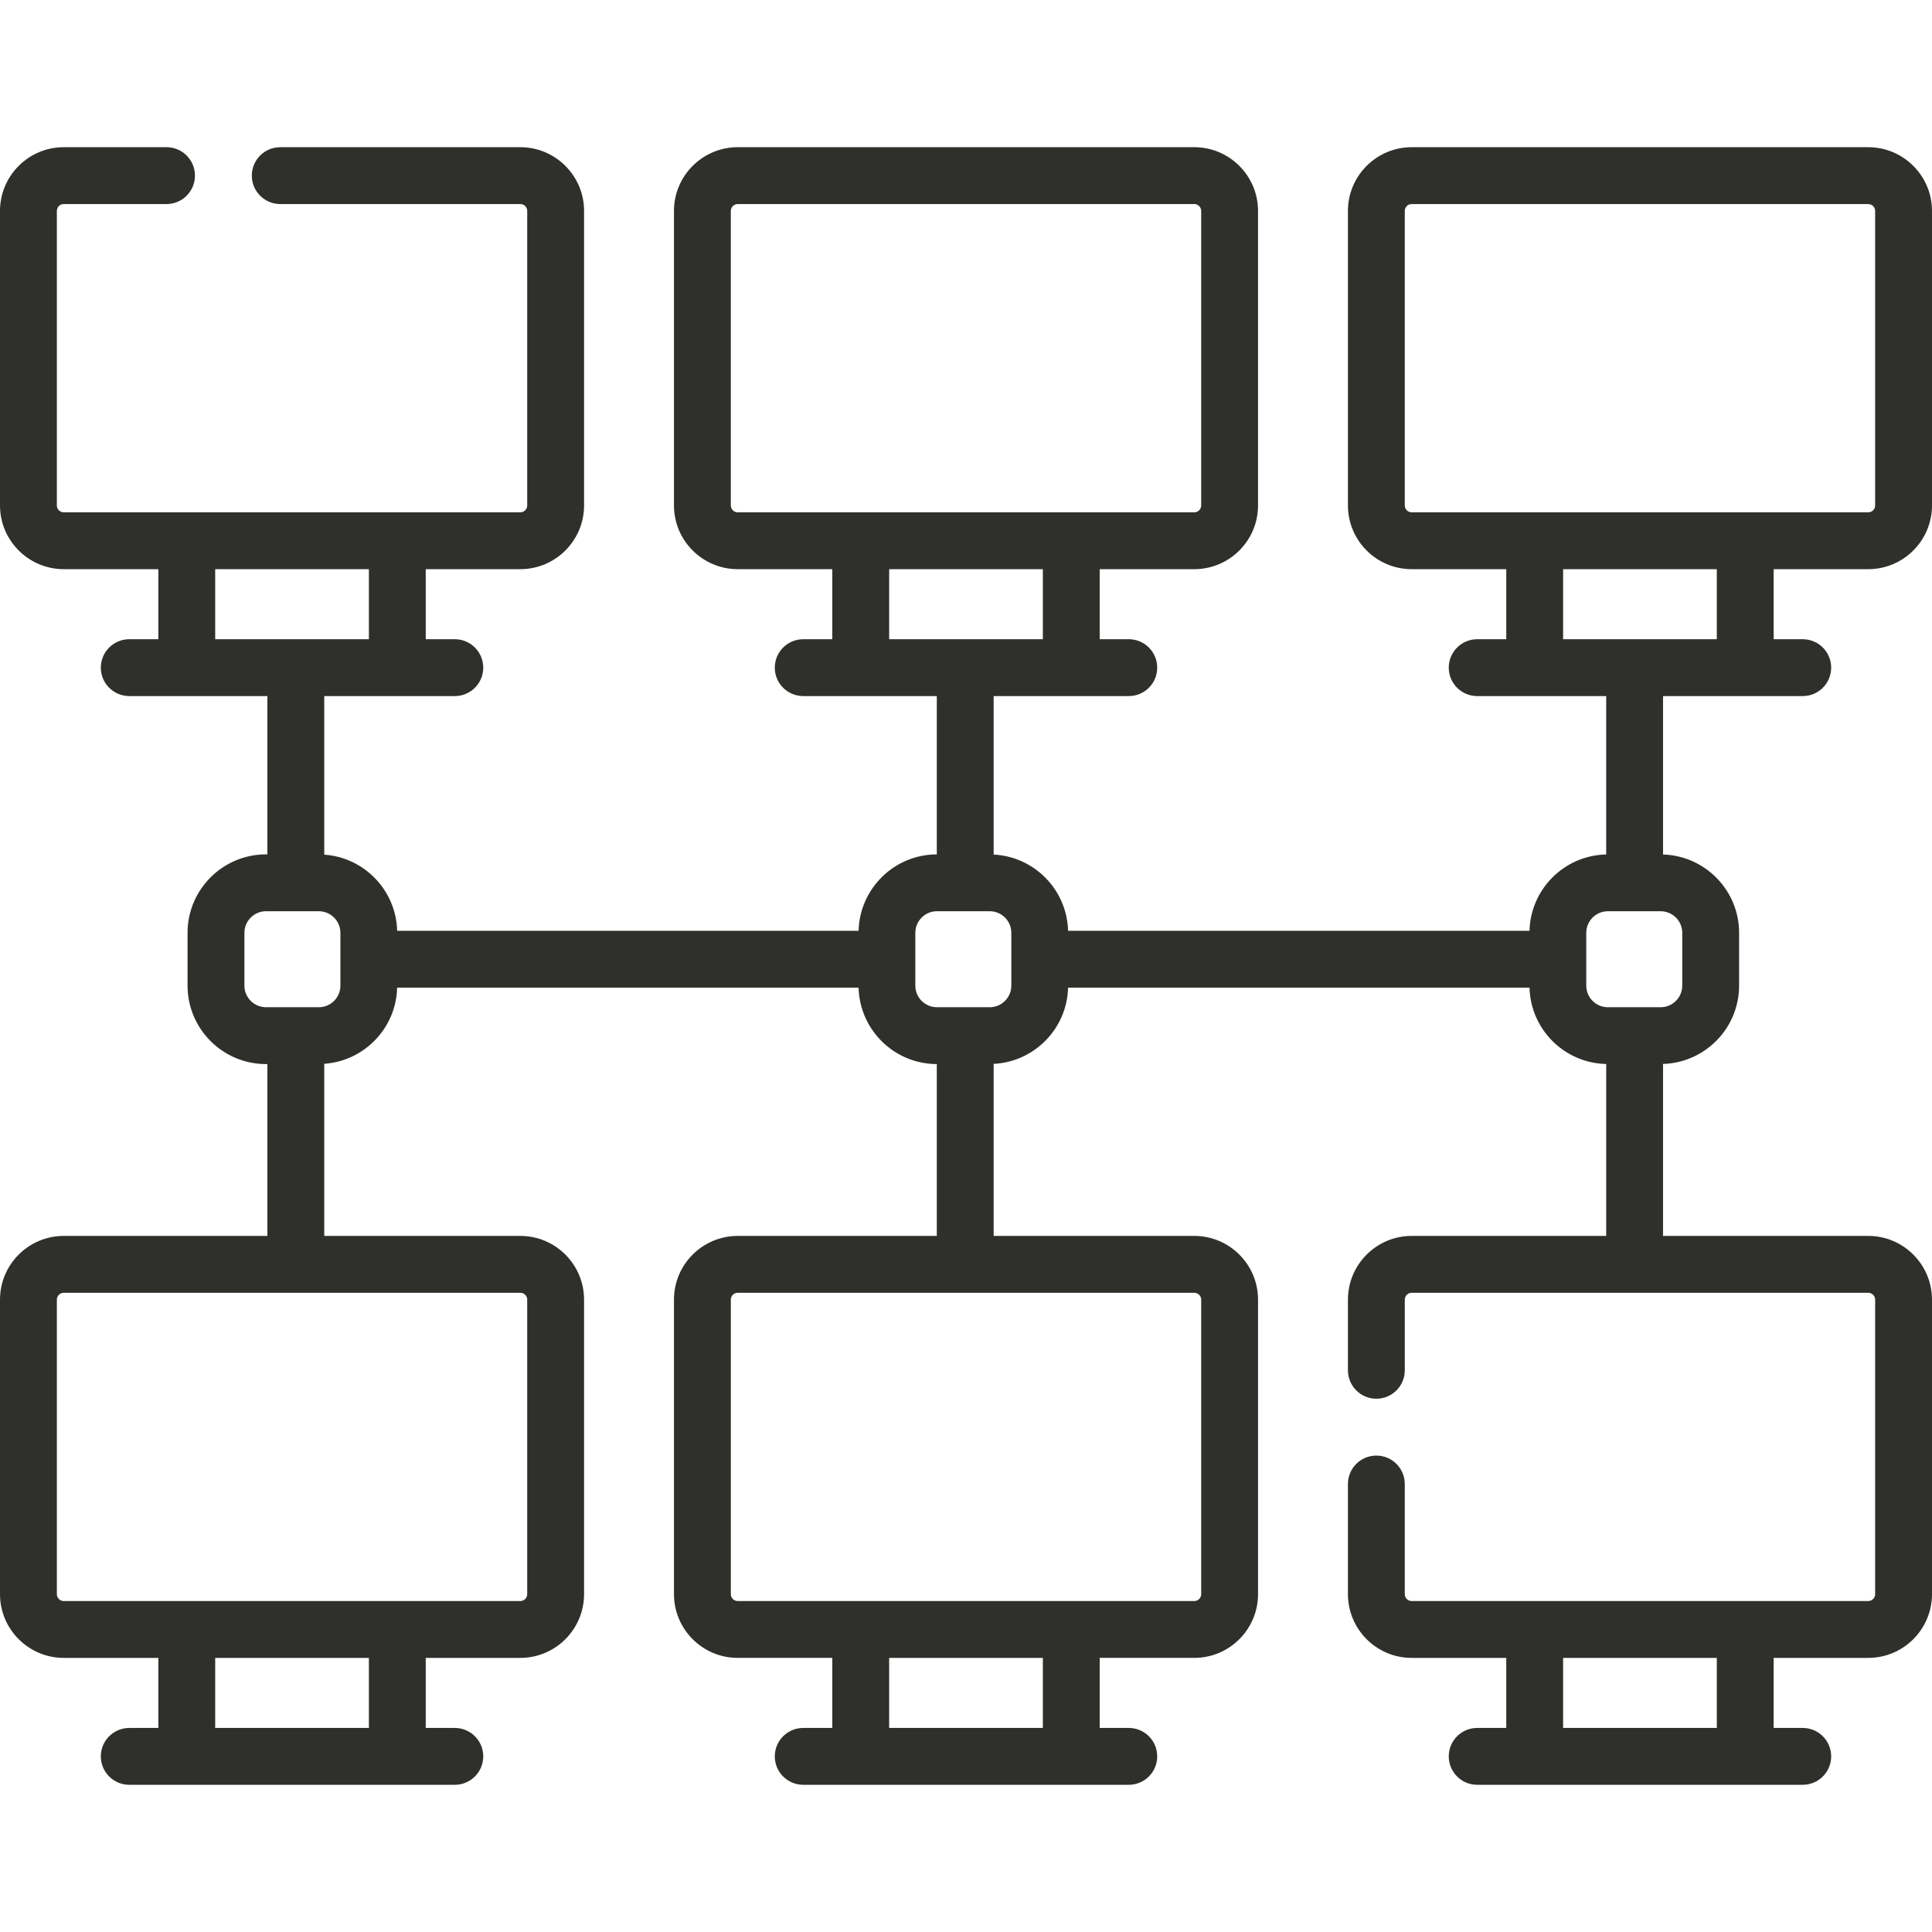 <svg id="Capa_1" enable-background="new 0 0 509.761 509.761" height="512" viewBox="0 0 509.761 509.761" width="512" xmlns="http://www.w3.org/2000/svg" style="fill:#2f2f2b"><g><path d="m492.942 150.176c9.273 0 16.818-7.545 16.818-16.818v-77.701c0-9.274-7.545-16.818-16.818-16.818h-120.471c-9.274 0-16.818 7.544-16.818 16.818v77.701c0 9.273 7.545 16.818 16.818 16.818h24.96v18.485h-7.674c-4.142 0-7.5 3.358-7.5 7.5s3.358 7.5 7.5 7.5h34.04v41.79c-11.03.233-19.95 9.125-20.235 20.143h-121.749c-.279-10.818-8.885-19.576-19.638-20.113v-41.82h35.656c4.142 0 7.5-3.358 7.5-7.5s-3.358-7.5-7.5-7.5h-7.674v-18.485h24.96c9.273 0 16.818-7.545 16.818-16.818v-77.701c0-9.274-7.545-16.818-16.818-16.818h-120.472c-9.274 0-16.818 7.544-16.818 16.818v77.701c0 9.273 7.544 16.818 16.818 16.818h24.959v18.485h-7.674c-4.142 0-7.5 3.358-7.5 7.5s3.358 7.5 7.5 7.5h35.246v41.77c-11.217.02-20.35 9.01-20.638 20.163h-121.749c-.276-10.683-8.67-19.36-19.235-20.092v-41.841h34.451c4.142 0 7.5-3.358 7.5-7.5s-3.358-7.5-7.5-7.5h-7.674v-18.485h24.959c9.274 0 16.818-7.545 16.818-16.818v-77.701c0-9.274-7.544-16.818-16.818-16.818h-63.349c-4.142 0-7.5 3.358-7.5 7.5s3.358 7.5 7.5 7.5h63.349c1.002 0 1.818.816 1.818 1.818v77.701c0 1.002-.816 1.818-1.818 1.818h-120.472c-1.002 0-1.818-.816-1.818-1.818v-77.701c0-1.002.816-1.818 1.818-1.818h27.123c4.142 0 7.5-3.358 7.5-7.5s-3.358-7.5-7.5-7.5h-27.123c-9.273 0-16.818 7.544-16.818 16.818v77.701c0 9.273 7.545 16.818 16.818 16.818h24.959v18.485h-7.674c-4.142 0-7.5 3.358-7.5 7.5s3.358 7.5 7.5 7.5h36.451v41.768h-.367c-11.415 0-20.701 9.287-20.701 20.702v13.927c0 11.414 9.287 20.701 20.701 20.701h.367v45.341h-53.736c-9.273 0-16.818 7.544-16.818 16.818v77.701c0 9.273 7.545 16.818 16.818 16.818h24.959v18.485h-7.674c-4.142 0-7.5 3.358-7.5 7.5s3.358 7.5 7.5 7.5h85.901c4.142 0 7.5-3.358 7.5-7.5s-3.358-7.5-7.5-7.5h-7.674v-18.485h24.959c9.274 0 16.818-7.544 16.818-16.818v-77.701c0-9.274-7.544-16.818-16.818-16.818h-51.735v-45.414c10.565-.732 18.959-9.409 19.235-20.091h121.749c.288 11.153 9.421 20.143 20.638 20.163v45.342h-52.53c-9.274 0-16.818 7.544-16.818 16.818v77.701c0 9.273 7.544 16.818 16.818 16.818h24.959v18.485h-7.674c-4.142 0-7.5 3.358-7.5 7.5s3.358 7.5 7.5 7.5h85.901c4.142 0 7.5-3.358 7.5-7.5s-3.358-7.5-7.5-7.5h-7.674v-18.485h24.96c9.273 0 16.818-7.544 16.818-16.818v-77.701c0-9.274-7.545-16.818-16.818-16.818h-52.941v-45.393c10.753-.536 19.359-9.295 19.638-20.112h121.749c.285 11.018 9.204 19.909 20.235 20.142v45.363h-51.325c-9.274 0-16.818 7.544-16.818 16.818v18.64c0 4.142 3.358 7.5 7.5 7.5s7.5-3.358 7.5-7.5v-18.64c0-1.002.816-1.818 1.818-1.818h120.471c1.002 0 1.818.816 1.818 1.818v77.701c0 1.003-.816 1.818-1.818 1.818h-120.474c-1.002 0-1.818-.815-1.818-1.818v-29.061c0-4.142-3.358-7.5-7.5-7.5s-7.5 3.358-7.5 7.5v29.061c0 9.273 7.545 16.818 16.818 16.818h24.96v18.485h-7.674c-4.142 0-7.5 3.358-7.5 7.5s3.358 7.5 7.5 7.5h85.901c4.142 0 7.5-3.358 7.5-7.5s-3.358-7.5-7.5-7.5h-7.674v-18.485h24.959c9.273 0 16.818-7.544 16.818-16.818v-77.701c0-9.274-7.545-16.818-16.818-16.818h-54.146v-45.373c11.12-.339 20.068-9.468 20.068-20.669v-13.927c0-11.201-8.948-20.331-20.068-20.669v-41.8h36.861c4.142 0 7.5-3.358 7.5-7.5s-3.358-7.5-7.5-7.5h-7.674v-18.485h24.958zm-300.115-16.818v-77.701c0-1.002.816-1.818 1.818-1.818h120.471c1.003 0 1.818.816 1.818 1.818v77.701c0 1.002-.816 1.818-1.818 1.818h-120.471c-1.002 0-1.818-.816-1.818-1.818zm41.777 16.818h40.553v18.485h-40.553zm-177.826 0h40.553v18.485h-40.553zm40.553 305.746h-40.553v-18.485h40.553zm41.777-113.004v77.701c0 1.003-.816 1.818-1.818 1.818h-120.472c-1.002 0-1.818-.815-1.818-1.818v-77.701c0-1.002.816-1.818 1.818-1.818h120.472c1.002 0 1.818.816 1.818 1.818zm136.049 113.004h-40.553v-18.485h40.553zm41.778-113.004v77.701c0 1.003-.816 1.818-1.818 1.818h-120.472c-1.002 0-1.818-.815-1.818-1.818v-77.701c0-1.002.816-1.818 1.818-1.818h120.471c1.003 0 1.819.816 1.819 1.818zm136.048 113.004h-40.553v-18.485h40.553zm-363.167-195.864c0 3.143-2.558 5.701-5.702 5.701h-13.927c-3.144 0-5.701-2.558-5.701-5.701v-13.927c0-3.144 2.558-5.702 5.701-5.702h13.927c3.144 0 5.702 2.558 5.702 5.702zm177.024 0c0 3.143-2.558 5.701-5.702 5.701h-13.927c-3.144 0-5.702-2.558-5.702-5.701v-13.927c0-3.144 2.558-5.702 5.702-5.702h13.927c3.144 0 5.702 2.558 5.702 5.702zm177.024-13.927v13.927c0 3.143-2.558 5.701-5.701 5.701h-13.927c-3.143 0-5.701-2.558-5.701-5.701v-13.927c0-3.144 2.558-5.702 5.701-5.702h13.927c3.144 0 5.701 2.558 5.701 5.702zm-73.211-112.773v-77.701c0-1.002.816-1.818 1.818-1.818h120.471c1.002 0 1.818.816 1.818 1.818v77.701c0 1.002-.816 1.818-1.818 1.818h-120.471c-1.002 0-1.818-.816-1.818-1.818zm82.33 35.303h-40.553v-18.485h40.553z"/></g></svg>